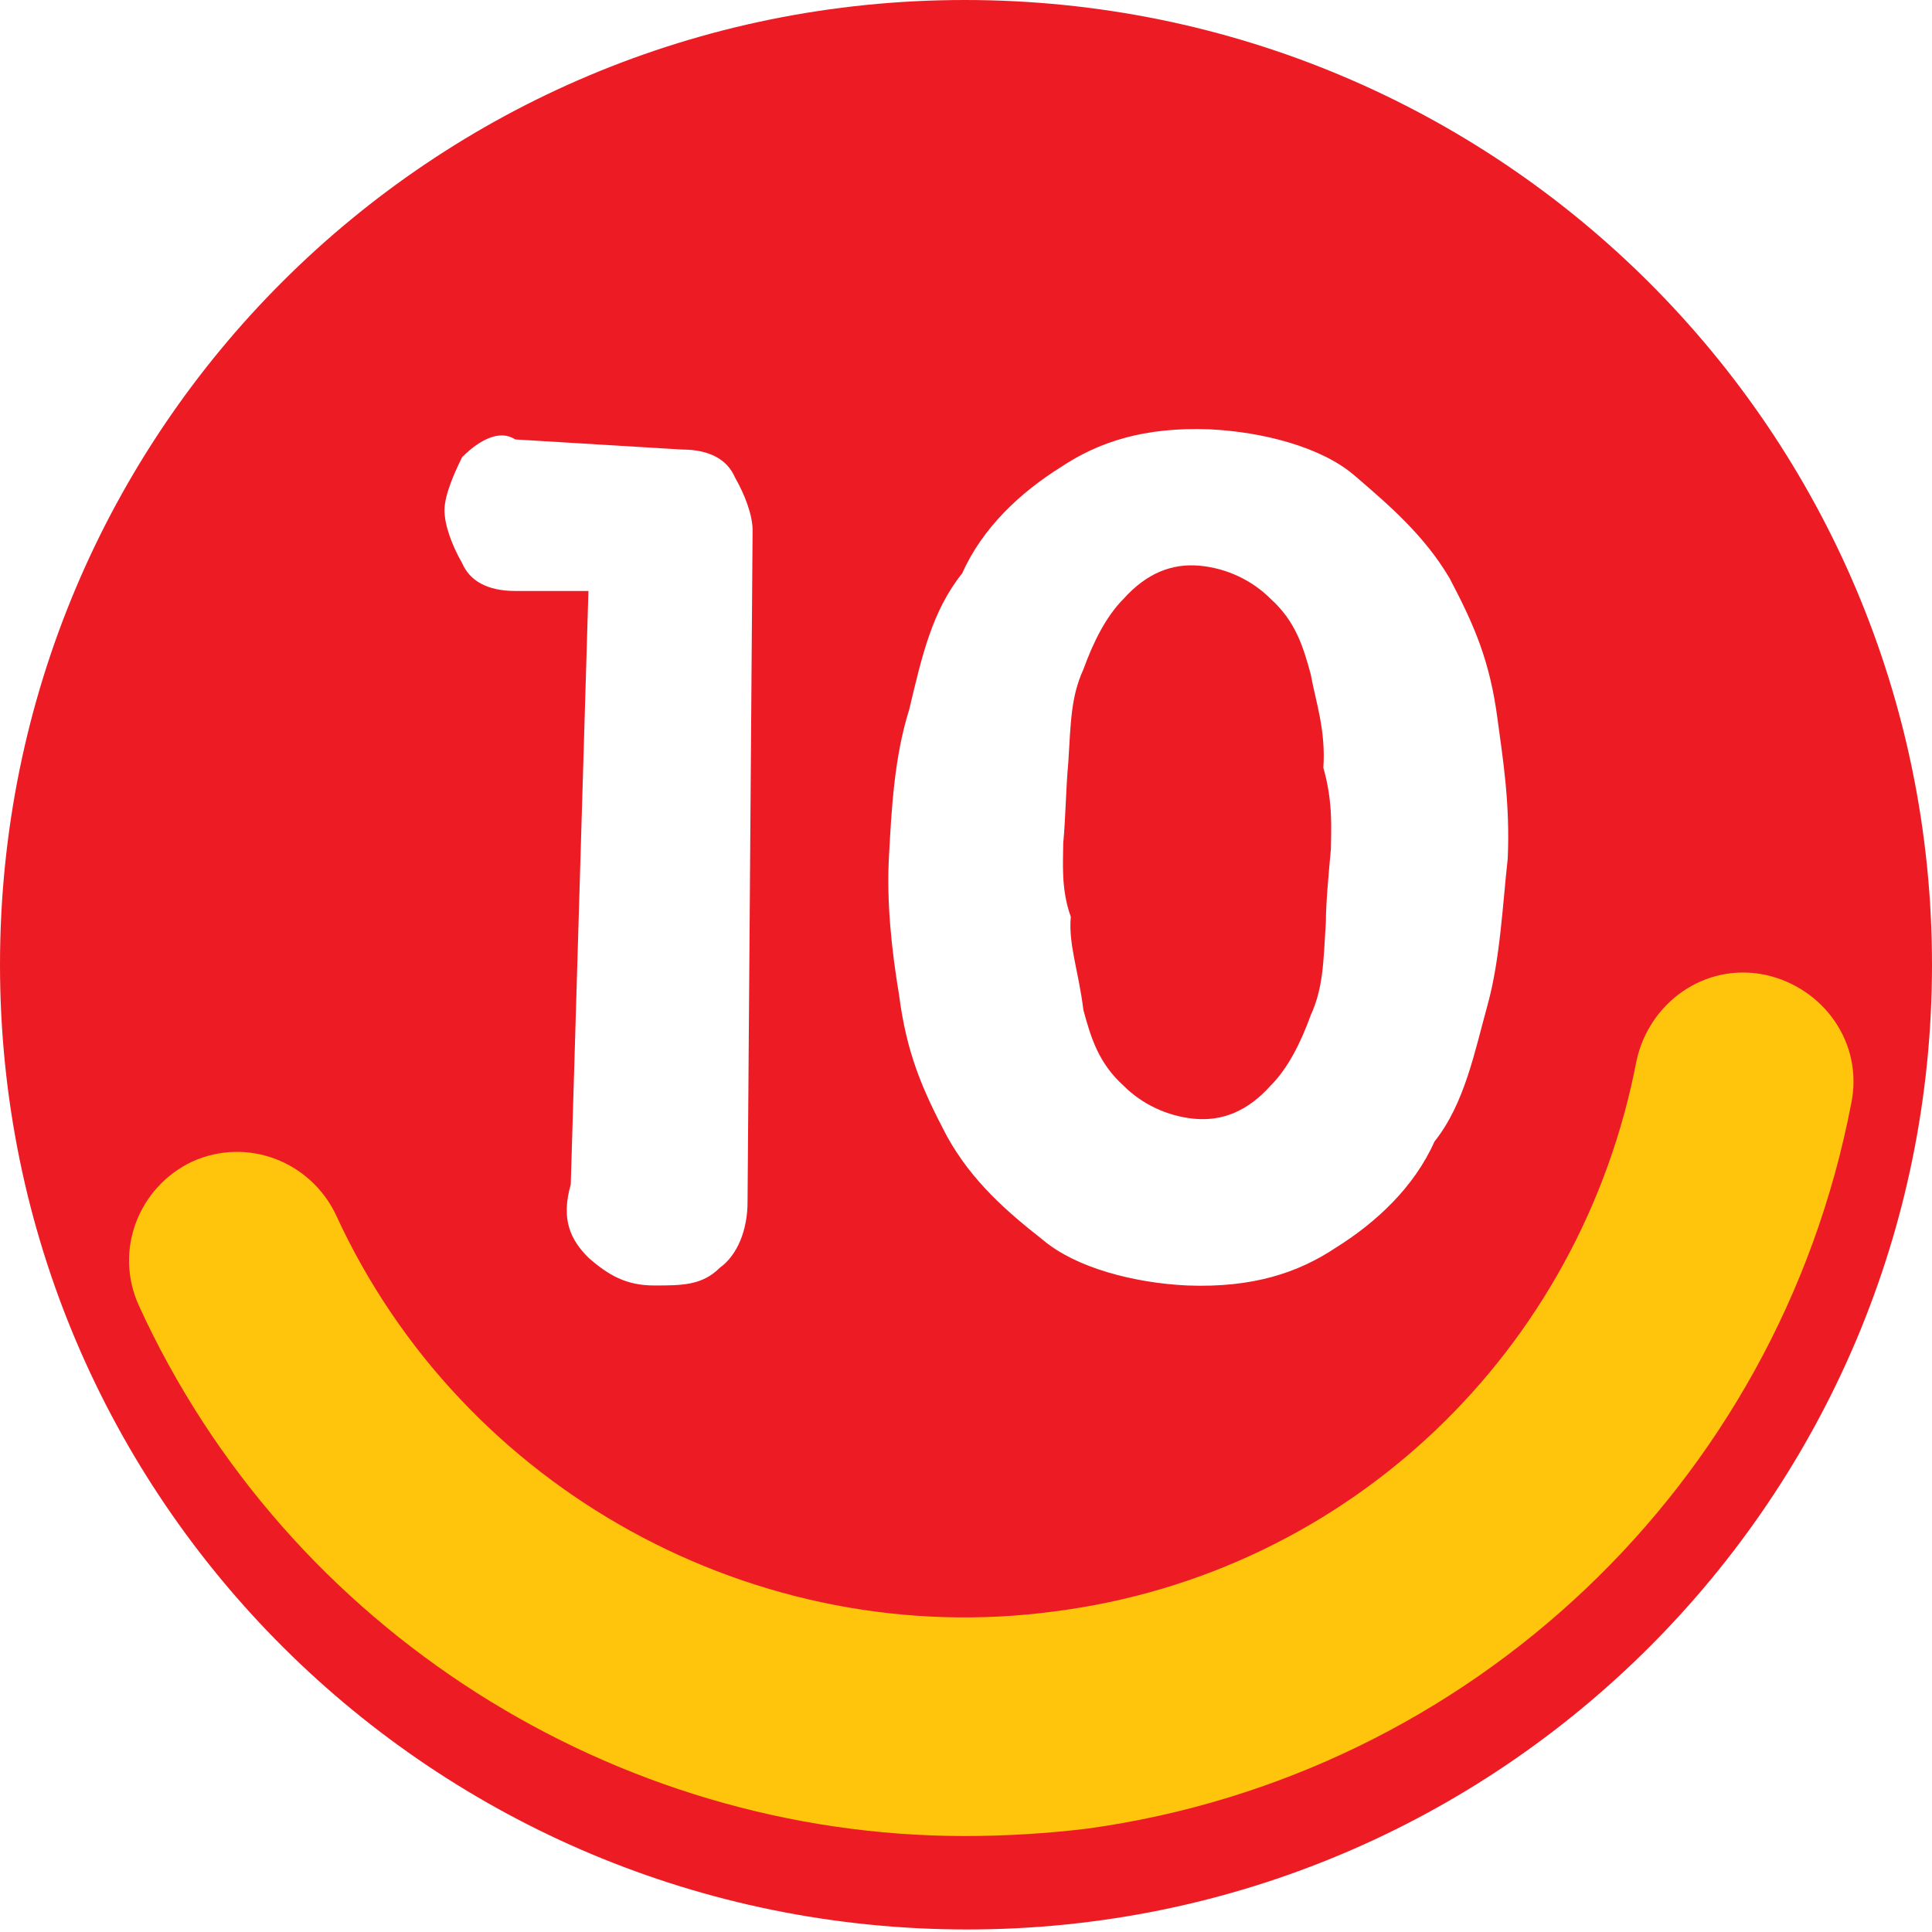 <?xml version="1.0" encoding="utf-8"?>
<!-- Generator: Adobe Illustrator 24.0.2, SVG Export Plug-In . SVG Version: 6.00 Build 0)  -->
<svg version="1.0" id="Layer_1" xmlns="http://www.w3.org/2000/svg" xmlns:xlink="http://www.w3.org/1999/xlink" x="0px" y="0px"
	 viewBox="0 0 76.5 76.5" style="enable-background:new 0 0 76.5 76.5;" xml:space="preserve">
<style type="text/css">
	.st0{fill:#ED1C24;}
	.st1{fill:#FFC40C;}
</style>
<g>
	<g>
		<path class="st0" d="M38.2,0C17.1,0,0,17,0,38.2s17.2,38.2,38.3,38.2s38.2-17.1,38.2-38.2S59.4,0,38.2,0z M29.6,47.6
			c0,1.1-0.4,2.1-1.1,2.6c-0.7,0.7-1.5,0.7-2.6,0.7s-1.8-0.4-2.6-1.1c-0.7-0.7-1.1-1.5-0.7-2.9l0.7-23.5h-2.9
			c-1.1,0-1.8-0.4-2.1-1.1c-0.4-0.7-0.7-1.5-0.7-2.1s0.4-1.5,0.7-2.1c0.7-0.7,1.5-1.1,2.1-0.7l6.6,0.4c1.1,0,1.8,0.4,2.1,1.1
			c0.4,0.7,0.7,1.5,0.7,2.1L29.6,47.6z M58.9,39.8c-0.5,1.8-0.9,3.9-2.1,5.4c-0.8,1.8-2.3,3.2-3.9,4.2c-1.5,1-3.3,1.6-5.9,1.5
			c-2.1-0.1-4.4-0.7-5.7-1.8c-1.4-1.1-2.8-2.3-3.8-4.1c-1-1.9-1.6-3.3-1.9-5.6c-0.3-1.8-0.5-3.7-0.4-5.5s0.2-3.9,0.8-5.8
			c0.5-2.1,0.9-3.9,2.1-5.4c0.8-1.8,2.3-3.2,3.9-4.2c1.5-1,3.3-1.6,5.9-1.5c2.1,0.1,4.4,0.7,5.7,1.8c1.4,1.2,2.8,2.4,3.8,4.1
			c1,1.9,1.6,3.3,1.9,5.6c0.2,1.5,0.5,3.3,0.4,5.5C59.5,35.8,59.4,38,58.9,39.8z"/>
		<path class="st0" d="M51.9,26.7c-0.3-1.1-0.6-2.1-1.6-3c-0.7-0.7-1.7-1.2-2.8-1.3c-1.1-0.1-2.1,0.3-3,1.3
			c-0.7,0.7-1.2,1.7-1.6,2.8c-0.5,1.1-0.5,2.1-0.6,3.7c-0.1,1.1-0.1,2.1-0.2,3.2c0,0.7-0.1,1.8,0.3,2.9c-0.1,1.1,0.3,2.1,0.5,3.7
			c0.3,1.1,0.6,2.1,1.6,3c0.7,0.7,1.7,1.2,2.8,1.3c1.1,0.1,2.1-0.3,3-1.3c0.7-0.7,1.2-1.7,1.6-2.8c0.5-1.1,0.5-2.1,0.6-3.7
			c0-0.7,0.1-1.8,0.2-2.9c0-0.7,0.1-1.8-0.3-3.2C52.5,28.9,52.1,27.8,51.9,26.7z"/>
	</g>
</g>
<g>
	<path class="st1" d="M38.2,72.7c-13.8,0-26.8-8.1-32.7-21c-1-2.2,0-4.7,2.1-5.7c2.2-1,4.7,0,5.7,2.1c5,10.9,16.7,17.3,28.5,15.7
		C53.4,62.3,62.6,53.5,64.8,42c0.5-2.3,2.7-3.9,5.1-3.4c2.3,0.5,3.9,2.7,3.4,5.1c-2.9,15.1-15.1,26.6-30.2,28.7
		C41.5,72.6,39.8,72.7,38.2,72.7z"/>
</g>
</svg>
